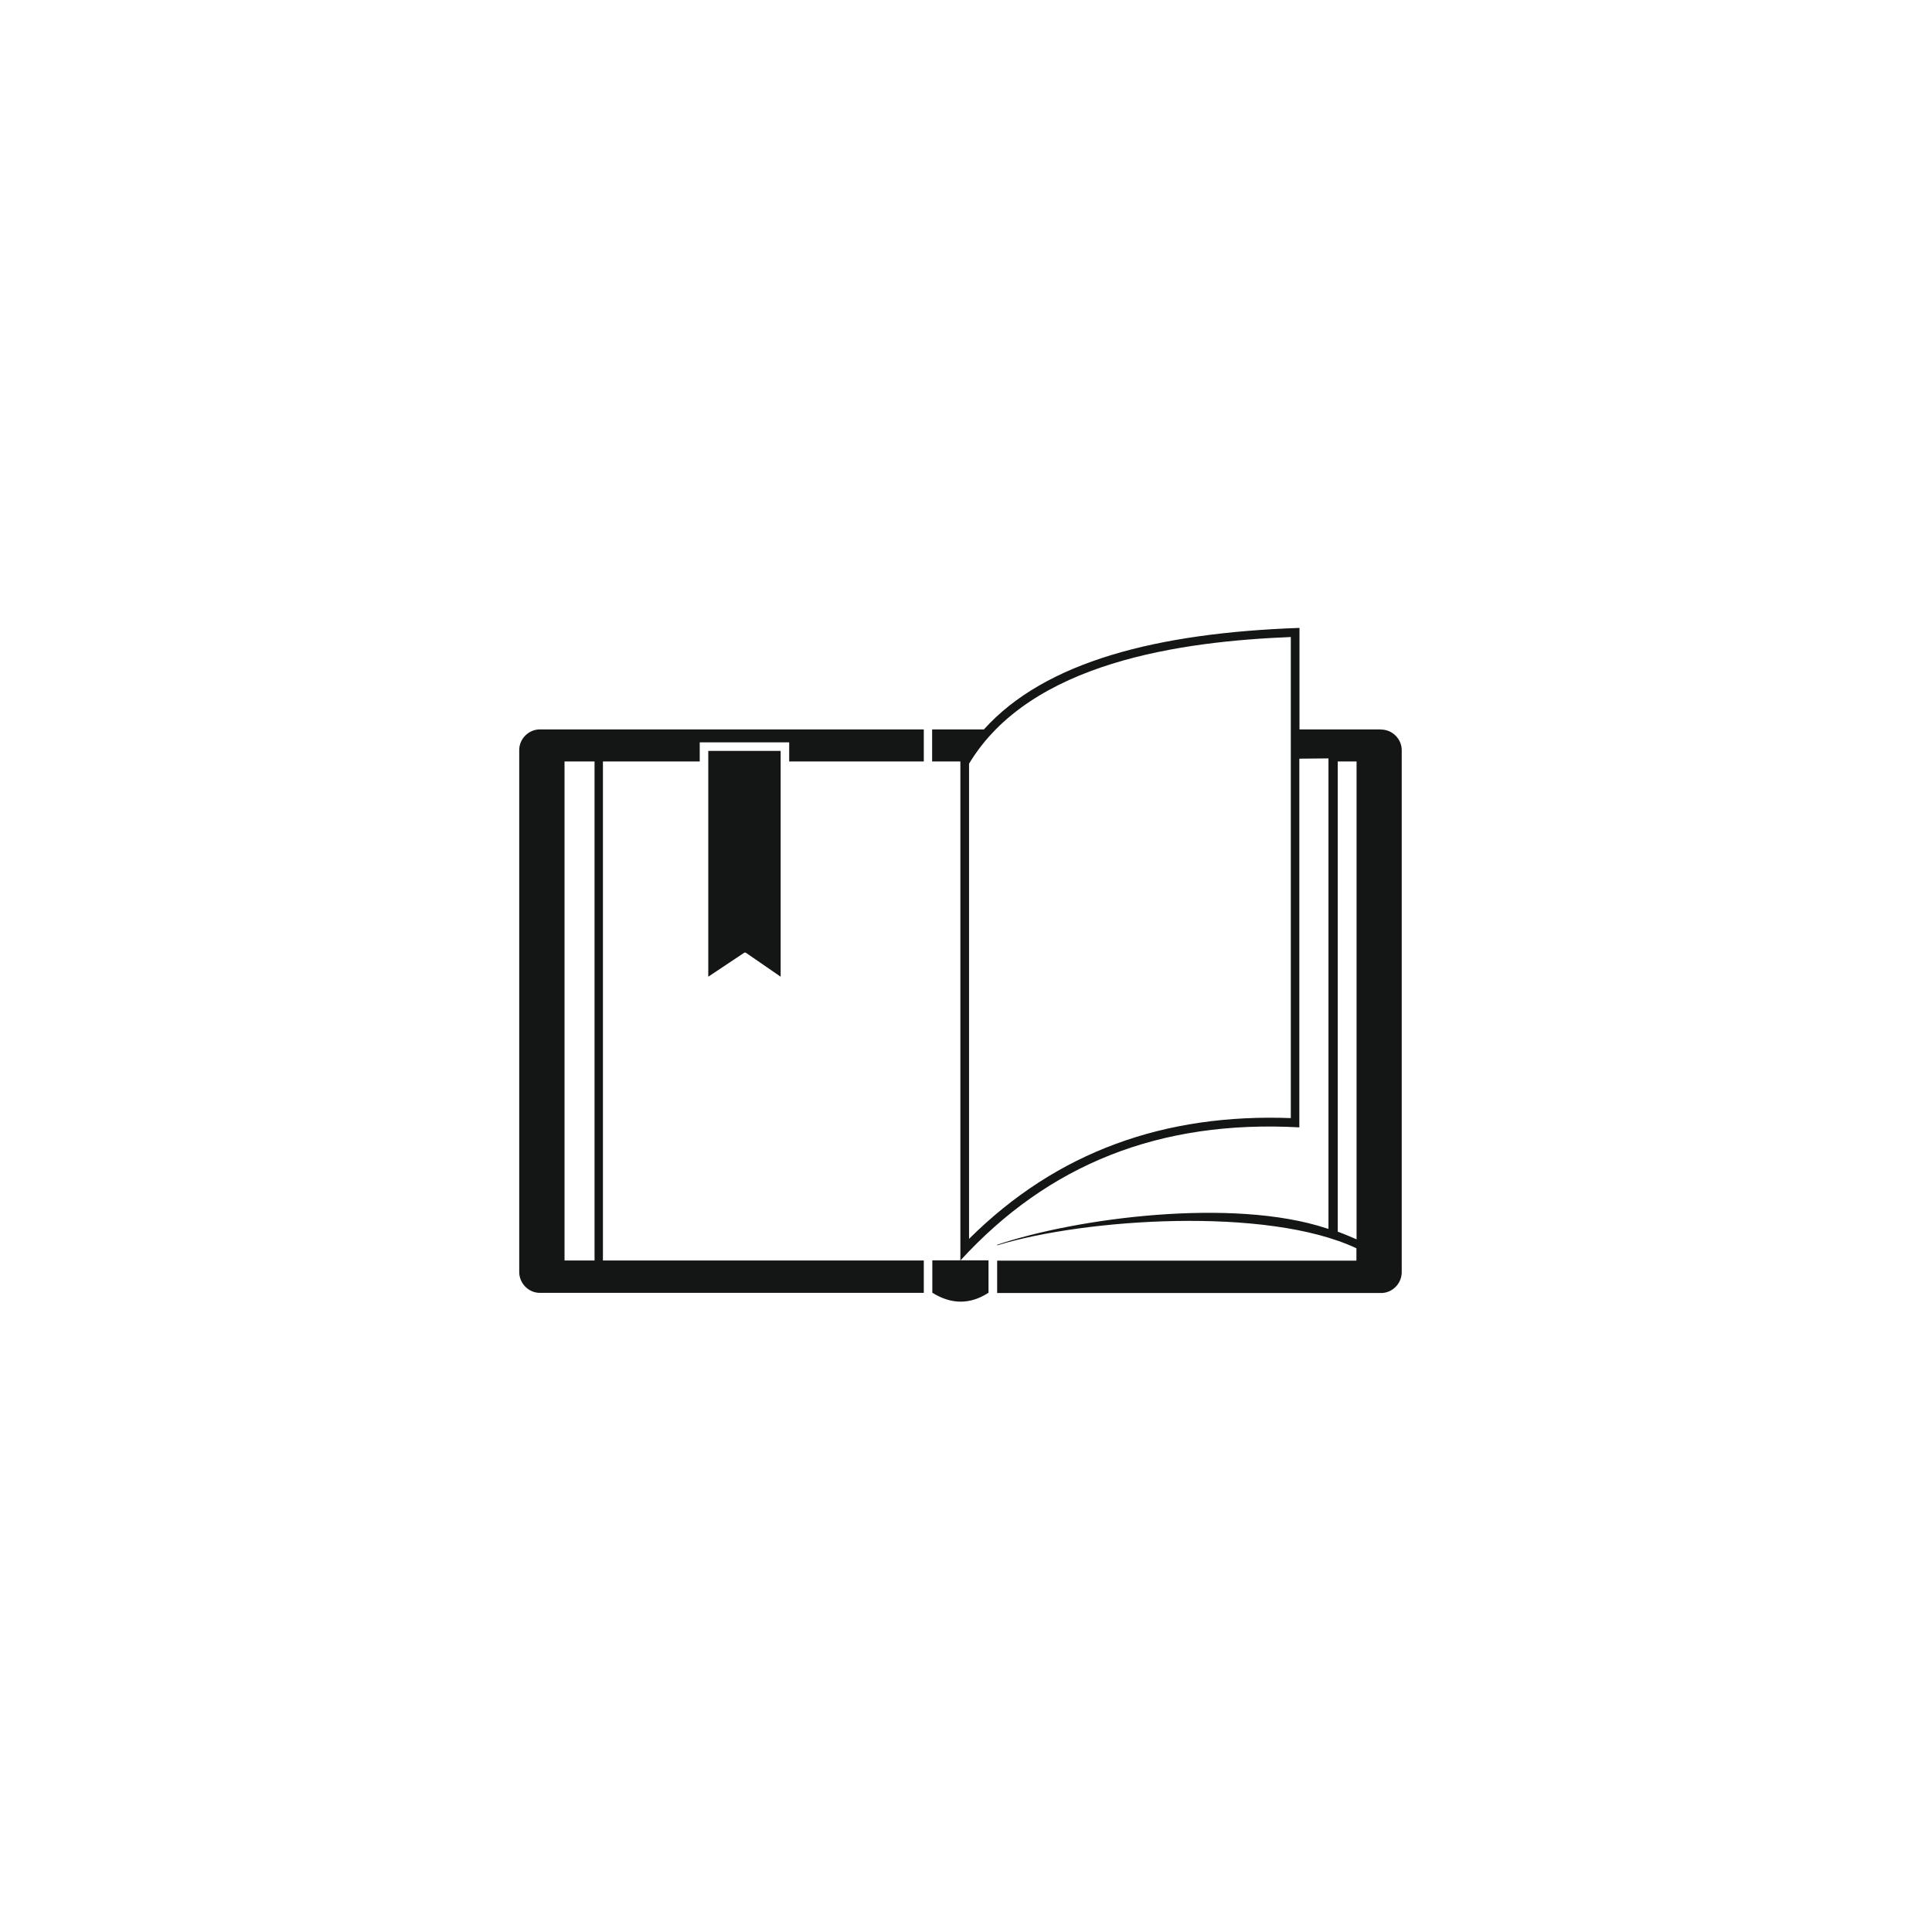 <svg width="160" height="160" viewBox="0 0 160 160" fill="none" xmlns="http://www.w3.org/2000/svg">
<path d="M58.656 62.185V80.887L61.653 78.889H61.751L64.65 80.887V62.185H61.97H61.653H58.656Z" fill="#141515"/>
<path d="M43 62.112V105.339C43 106.289 43.78 107.069 44.706 107.069H76.505V104.389H49.932V63.062H57.949V61.478H65.357V63.062H76.505V60.406H44.706C43.78 60.406 43 61.186 43 62.112ZM46.752 63.062H49.238V104.389H46.752V63.062Z" fill="#141515"/>
<path d="M77.211 107.057C78.77 108.032 80.33 108.056 81.865 107.057V104.377H77.211V107.057Z" fill="#141515"/>
<path d="M114.392 60.407H107.618V52C95.836 52.414 86.552 54.778 81.484 60.407H77.195V63.063H79.534V104.389C86.82 96.421 96.043 92.73 107.605 93.363V62.831L110.018 62.807V101.77C110.091 101.794 109.774 101.697 109.847 101.721C102.074 99.162 89.147 100.868 82.58 103.086V103.134C89.817 100.917 104.937 99.893 112.333 103.378V104.401H82.58V107.082H114.379C115.305 107.082 116.085 106.302 116.085 105.352V62.124C116.085 61.199 115.305 60.419 114.379 60.419L114.392 60.407ZM106.899 92.596C96.482 92.206 87.539 95.349 80.253 102.598V63.245C85.322 54.814 97.859 53.121 106.899 52.755V92.596ZM112.345 102.635C111.833 102.415 111.321 102.196 110.785 102.001V63.063H112.345V102.635Z" fill="#141515"/>
</svg>
